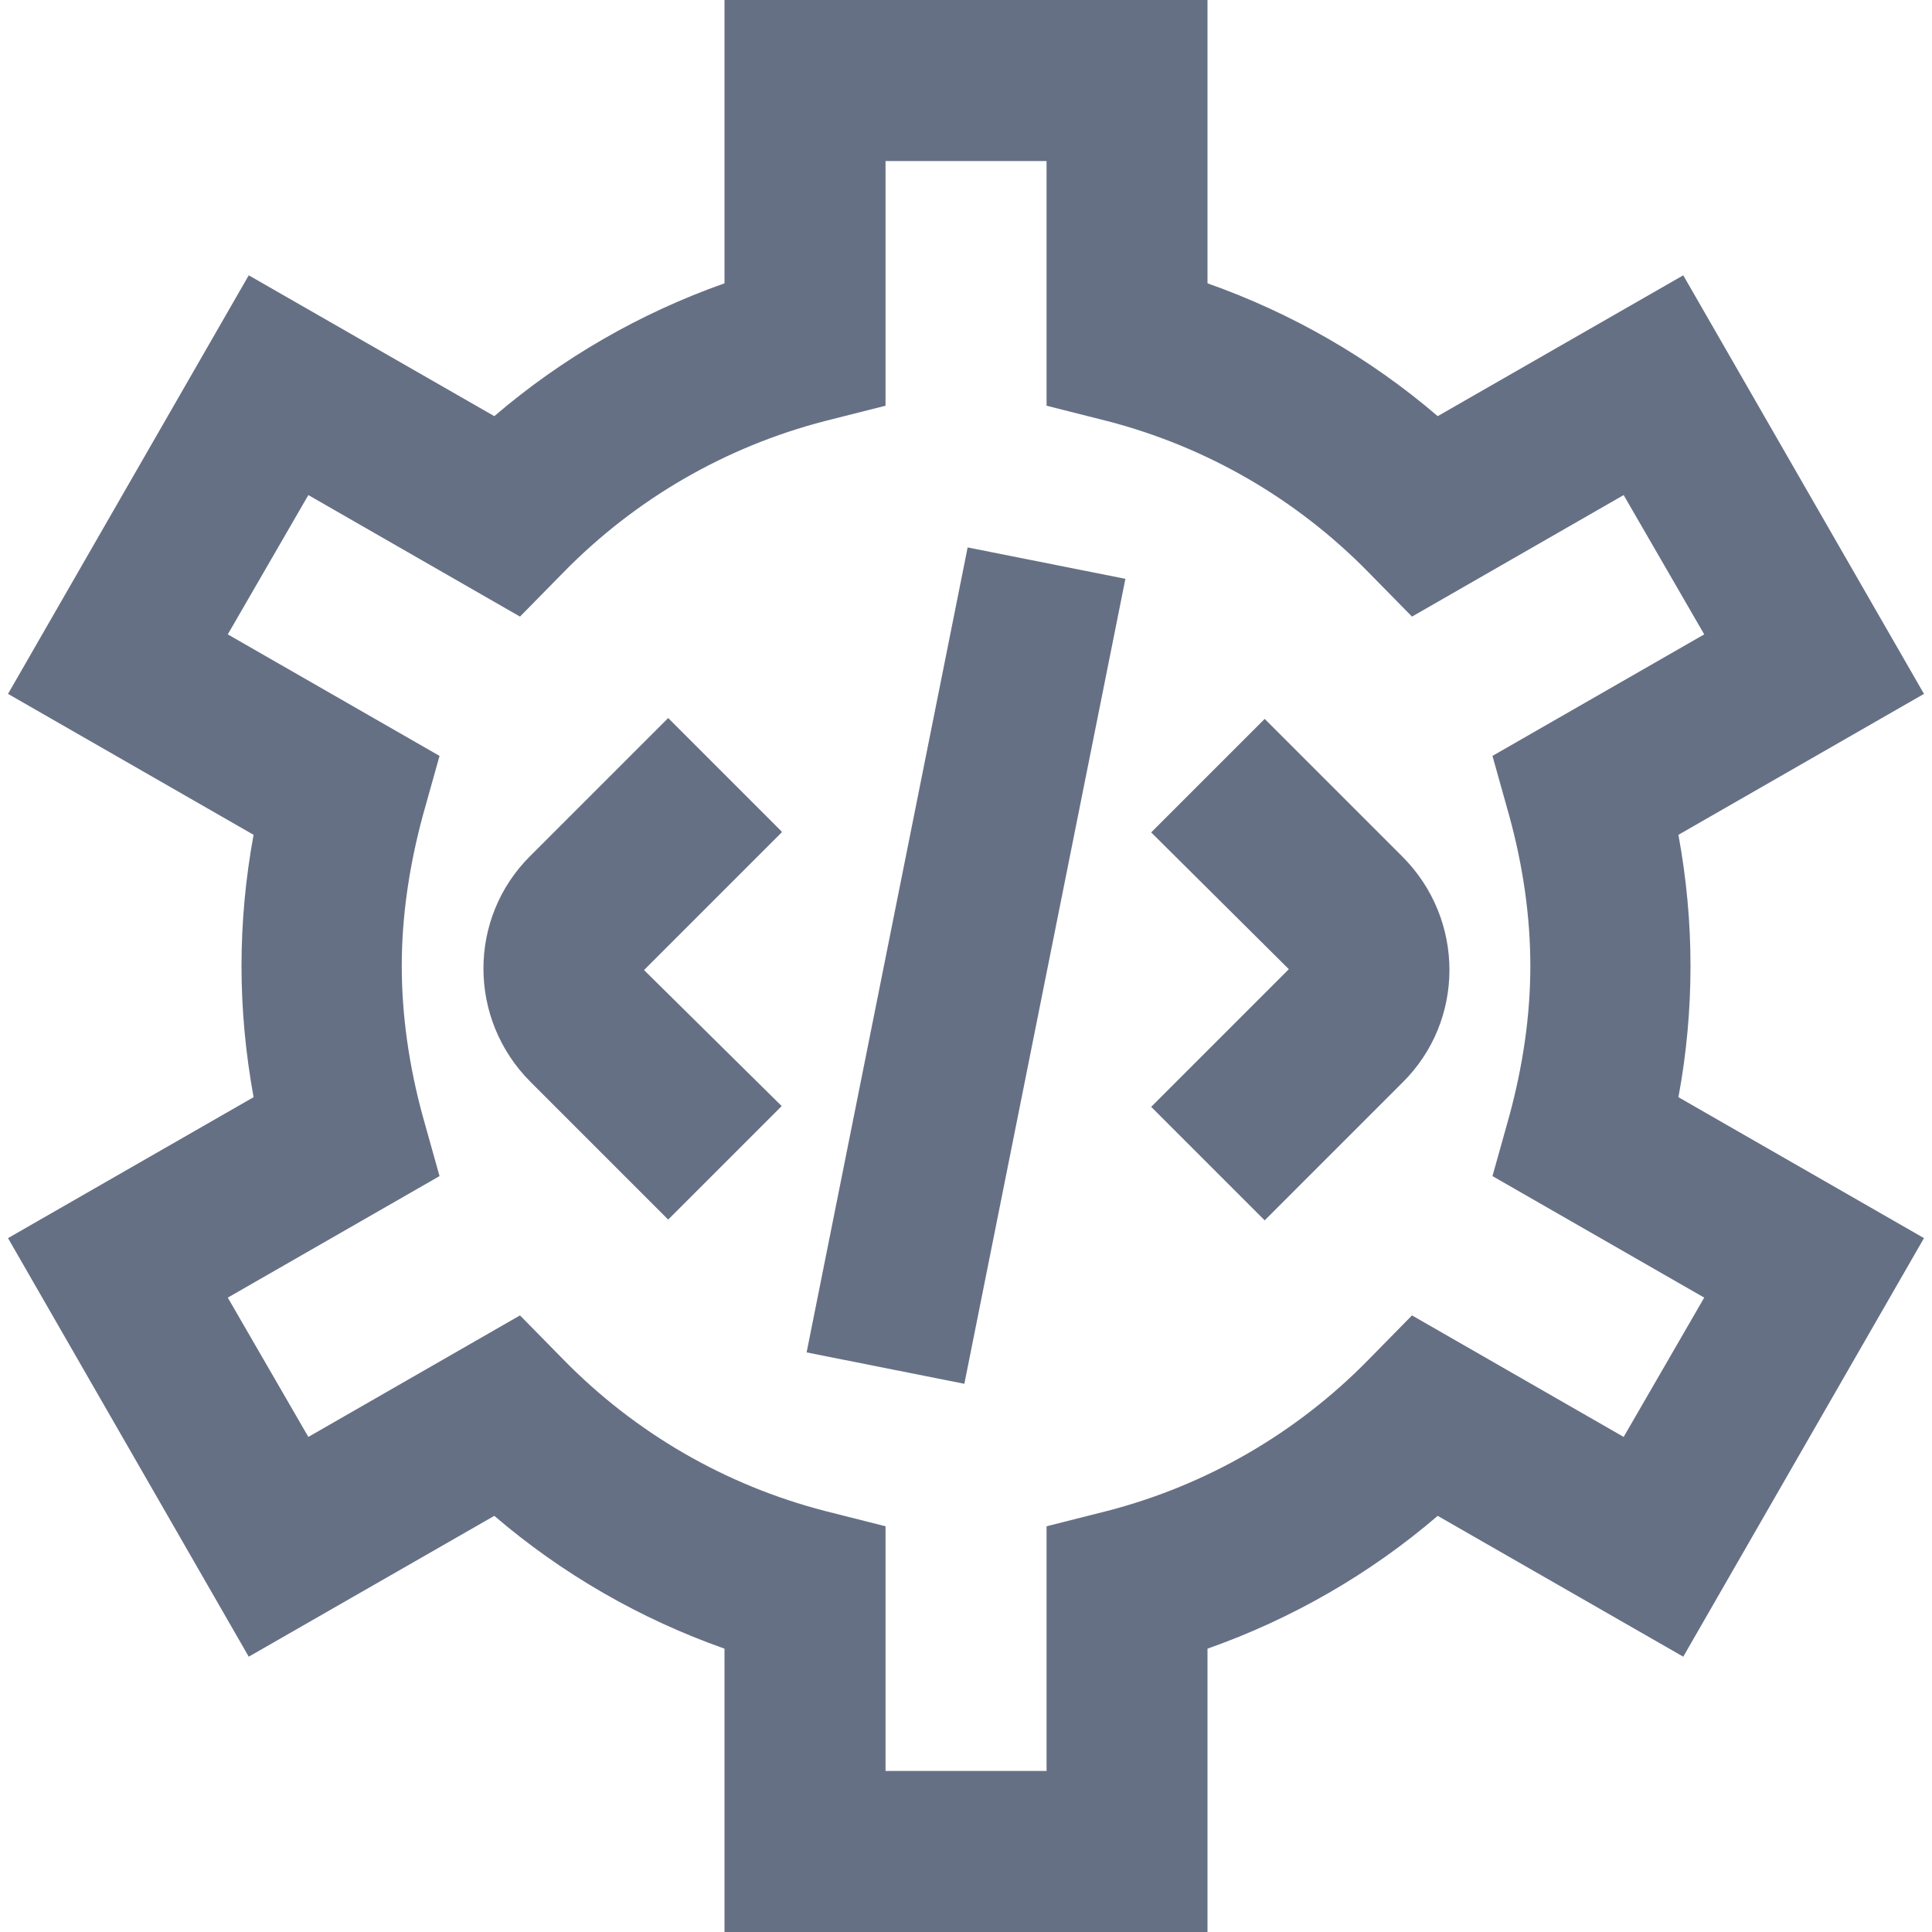 <svg width="20" height="20" viewBox="0 0 20 20" fill="none" xmlns="http://www.w3.org/2000/svg">
<path d="M17.5 10C17.5 9.55 17.459 9.1 17.375 8.642L19.917 7.183L17.425 2.85L14.883 4.308C14.184 3.708 13.375 3.242 12.5 2.933V0H7.5V2.933C6.625 3.242 5.817 3.708 5.117 4.308L2.575 2.85L0.083 7.183L2.625 8.642C2.542 9.092 2.5 9.55 2.5 10C2.5 10.45 2.542 10.9 2.625 11.358L0.083 12.817L2.575 17.15L5.117 15.692C5.817 16.292 6.625 16.758 7.5 17.067V20H12.5V17.067C13.375 16.758 14.184 16.292 14.883 15.692L17.425 17.15L19.917 12.817L17.375 11.358C17.459 10.908 17.5 10.45 17.5 10ZM17.642 13.433L16.808 14.875L14.617 13.617L14.167 14.075C13.425 14.833 12.492 15.375 11.459 15.642L10.834 15.8V18.333H9.167V15.8L8.542 15.642C7.508 15.375 6.575 14.833 5.833 14.075L5.383 13.617L3.192 14.875L2.358 13.433L4.55 12.175L4.375 11.55C4.234 11.033 4.159 10.508 4.159 10C4.159 9.492 4.234 8.975 4.375 8.45L4.55 7.825L2.358 6.567L3.192 5.125L5.383 6.383L5.833 5.925C6.575 5.167 7.508 4.625 8.542 4.358L9.167 4.2V1.667H10.834V4.2L11.459 4.358C12.492 4.625 13.425 5.167 14.167 5.925L14.617 6.383L16.808 5.125L17.642 6.567L15.45 7.825L15.625 8.45C15.767 8.967 15.842 9.492 15.842 10C15.842 10.508 15.767 11.025 15.625 11.55L15.45 12.175L17.642 13.433ZM10.017 5.667L11.65 5.992L9.983 14.325L8.35 14L10.017 5.667ZM8.092 8.617L6.667 10.042L8.092 11.45L6.917 12.625L5.492 11.2C4.842 10.55 4.842 9.5 5.492 8.858L6.917 7.433L8.092 8.608V8.617ZM14.517 8.867C15.167 9.517 15.167 10.567 14.517 11.208L13.092 12.633L11.917 11.458L13.342 10.033L11.917 8.617L13.092 7.442L14.517 8.867Z" fill="#667085"/>
</svg>
